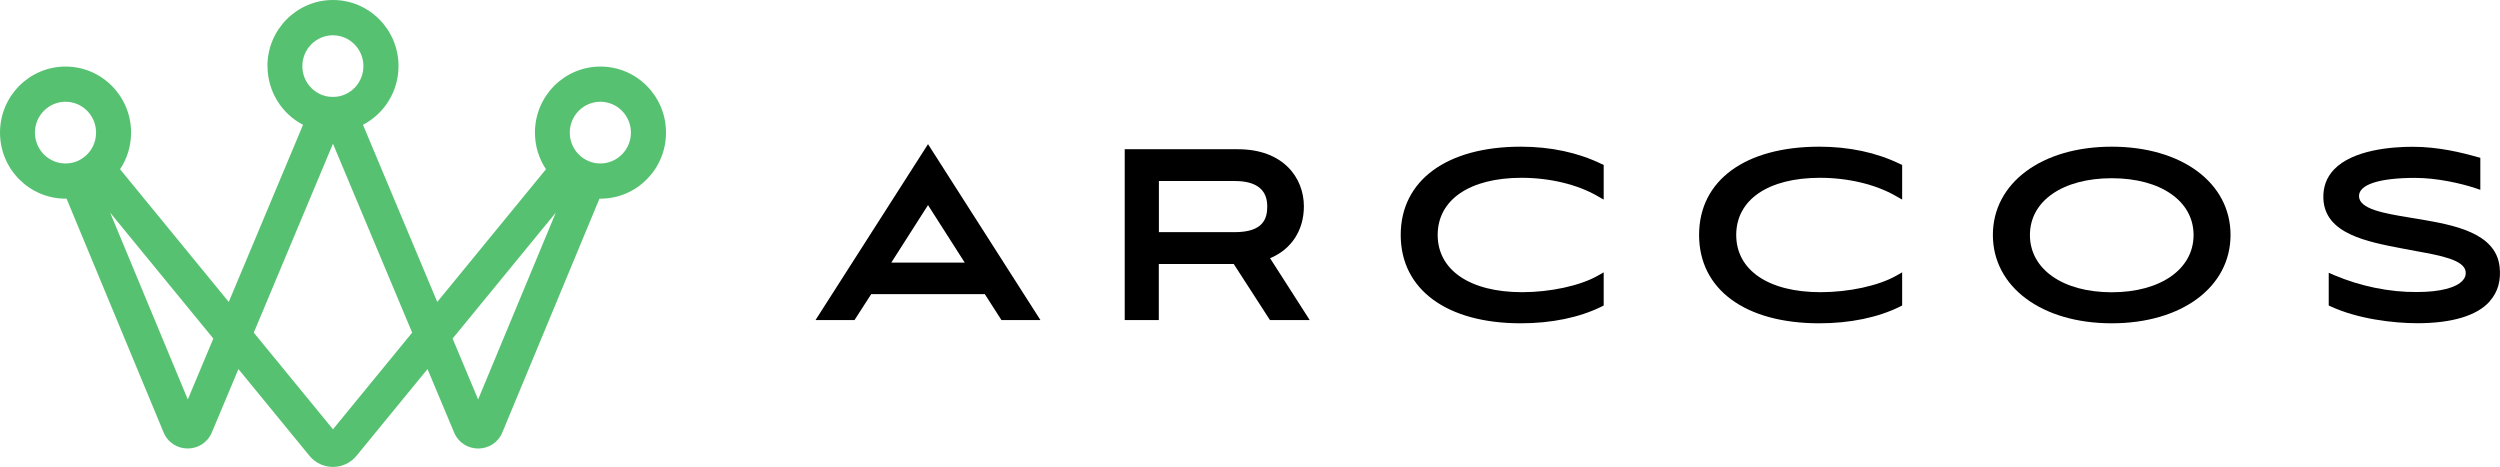 <svg viewBox="0 0 294.85 55.08" xmlns="http://www.w3.org/2000/svg" data-name="Layer 2" id="Layer_2">
  <defs>
    <style>
      .cls-1 {
        fill: #56c271;
        fill-rule: evenodd;
      }
    </style>
  </defs>
  <g data-name="Layer 1" id="Layer_1-2">
    <path d="M149.8,30.45c2.5-1.04,3.98-3.28,3.98-6.11,0-3.36-2.41-6.74-7.79-6.74h-13.34v20.15h4.02v-6.61h8.84l4.27,6.61h4.69l-4.68-7.3h.01ZM136.68,21.35h8.94c2.54,0,3.84,1,3.84,2.99,0,1.42-.44,3.04-3.84,3.04h-8.94v-6.03Z"></path>
    <path d="M169.56,27.71c0,4.16,3.83,6.75,9.96,6.75,3.32,0,6.83-.76,8.9-1.93l.72-.41v3.91l-.27.14c-2.61,1.28-5.89,1.96-9.51,1.96-8.73,0-14.16-3.99-14.16-10.42s5.43-10.41,14.16-10.41c3.52,0,6.71.68,9.51,2.03l.27.13v4.08l-.72-.41c-2.38-1.38-5.65-2.16-8.97-2.16-6.1,0-9.89,2.58-9.89,6.74Z"></path>
    <path d="M204.77,27.71c0,4.16,3.81,6.75,9.95,6.75,3.34,0,6.83-.76,8.9-1.93l.72-.41v3.91l-.27.14c-2.6,1.28-5.89,1.96-9.5,1.96-8.74,0-14.18-3.99-14.18-10.42s5.43-10.41,14.18-10.41c3.51,0,6.71.68,9.5,2.03l.27.13v4.08l-.72-.41c-2.38-1.38-5.65-2.16-8.97-2.16-6.1,0-9.88,2.58-9.88,6.74Z"></path>
    <path d="M249.06,17.3c-8.26,0-14.02,4.28-14.02,10.41s5.76,10.42,14.02,10.42,14.01-4.28,14.01-10.42-5.75-10.41-14.01-10.41ZM249.06,34.47c-5.77,0-9.65-2.72-9.65-6.75s3.88-6.7,9.65-6.7,9.65,2.69,9.65,6.7-3.88,6.75-9.65,6.75Z"></path>
    <path d="M293.64,35.54c-1.51,1.7-4.47,2.58-8.54,2.58-2.85,0-7.01-.51-10.17-1.96l-.28-.13v-3.86l.67.29c3.02,1.28,6.49,2.02,9.78,1.98,2.65,0,4.6-.5,5.36-1.37.28-.31.39-.65.34-1.04-.17-1.38-3-1.9-5.75-2.4l-1.65-.31c-4.32-.82-9.2-1.76-9.38-5.88-.06-1.35.36-2.51,1.26-3.46,2.23-2.31,6.76-2.67,9.28-2.67,3.03,0,5.81.69,7.62,1.21l.35.09v3.78l-.64-.22c-1.65-.54-4.47-1.19-7.05-1.19-4.21,0-6.62.78-6.62,2.14,0,1.54,2.97,2.04,5.86,2.52l1.46.24c3.71.65,8.8,1.52,9.26,5.56.19,1.64-.2,3-1.16,4.08v.02Z"></path>
    <path d="M109.45,17l-13.27,20.75h4.6l1.97-3.06h13.4l1.96,3.06h4.6l-13.26-20.75ZM105.12,30.97l4.33-6.78,4.33,6.78h-8.66Z"></path>
    <path d="M39.27,4.16c-1.99,0-3.61,1.63-3.61,3.64,0,1.84,1.35,3.36,3.11,3.6.16.02.33.03.49.03s.33-.01.49-.03c1.76-.24,3.11-1.76,3.11-3.6,0-2.01-1.61-3.64-3.61-3.64ZM31.54,7.79c0-4.3,3.46-7.79,7.73-7.79s7.73,3.49,7.73,7.79c0,3.02-1.7,5.63-4.19,6.93l8.76,20.89,12.82-15.65c-.82-1.24-1.3-2.72-1.3-4.32,0-4.3,3.46-7.79,7.73-7.79s7.73,3.49,7.73,7.79-3.46,7.79-7.73,7.79c-.04,0-.08,0-.12,0l-11.45,27.56c-1.06,2.54-4.63,2.55-5.7,0l-3.13-7.46-8.37,10.22c-1.44,1.76-4.12,1.76-5.56,0l-8.37-10.22-3.13,7.46c-1.07,2.54-4.64,2.54-5.7,0L7.85,23.43s-.08,0-.12,0c-4.27,0-7.73-3.49-7.73-7.79s3.46-7.79,7.73-7.79,7.73,3.49,7.73,7.79c0,1.6-.48,3.09-1.3,4.32l12.82,15.65,8.76-20.89c-2.49-1.29-4.19-3.91-4.19-6.93ZM39.27,16.95l-9.34,22.28,9.34,11.4,9.34-11.4-9.34-22.28ZM25.16,39.93l-12.17-14.85,9.16,22.03,3.01-7.18ZM53.38,39.93l3.01,7.18,9.16-22.03-12.17,14.85ZM7.73,12c-1.99,0-3.61,1.63-3.61,3.64s1.61,3.64,3.61,3.64c.31,0,.62-.04.9-.11.55-.14,1.05-.42,1.47-.79.76-.67,1.23-1.65,1.23-2.74,0-2.01-1.61-3.64-3.61-3.64ZM70.81,12c-1.99,0-3.61,1.63-3.61,3.64,0,1.09.47,2.07,1.23,2.74.42.37.92.64,1.47.79.29.07.59.11.9.11,1.99,0,3.61-1.63,3.61-3.64s-1.61-3.64-3.61-3.64Z" class="cls-1"></path>
  </g>
</svg>